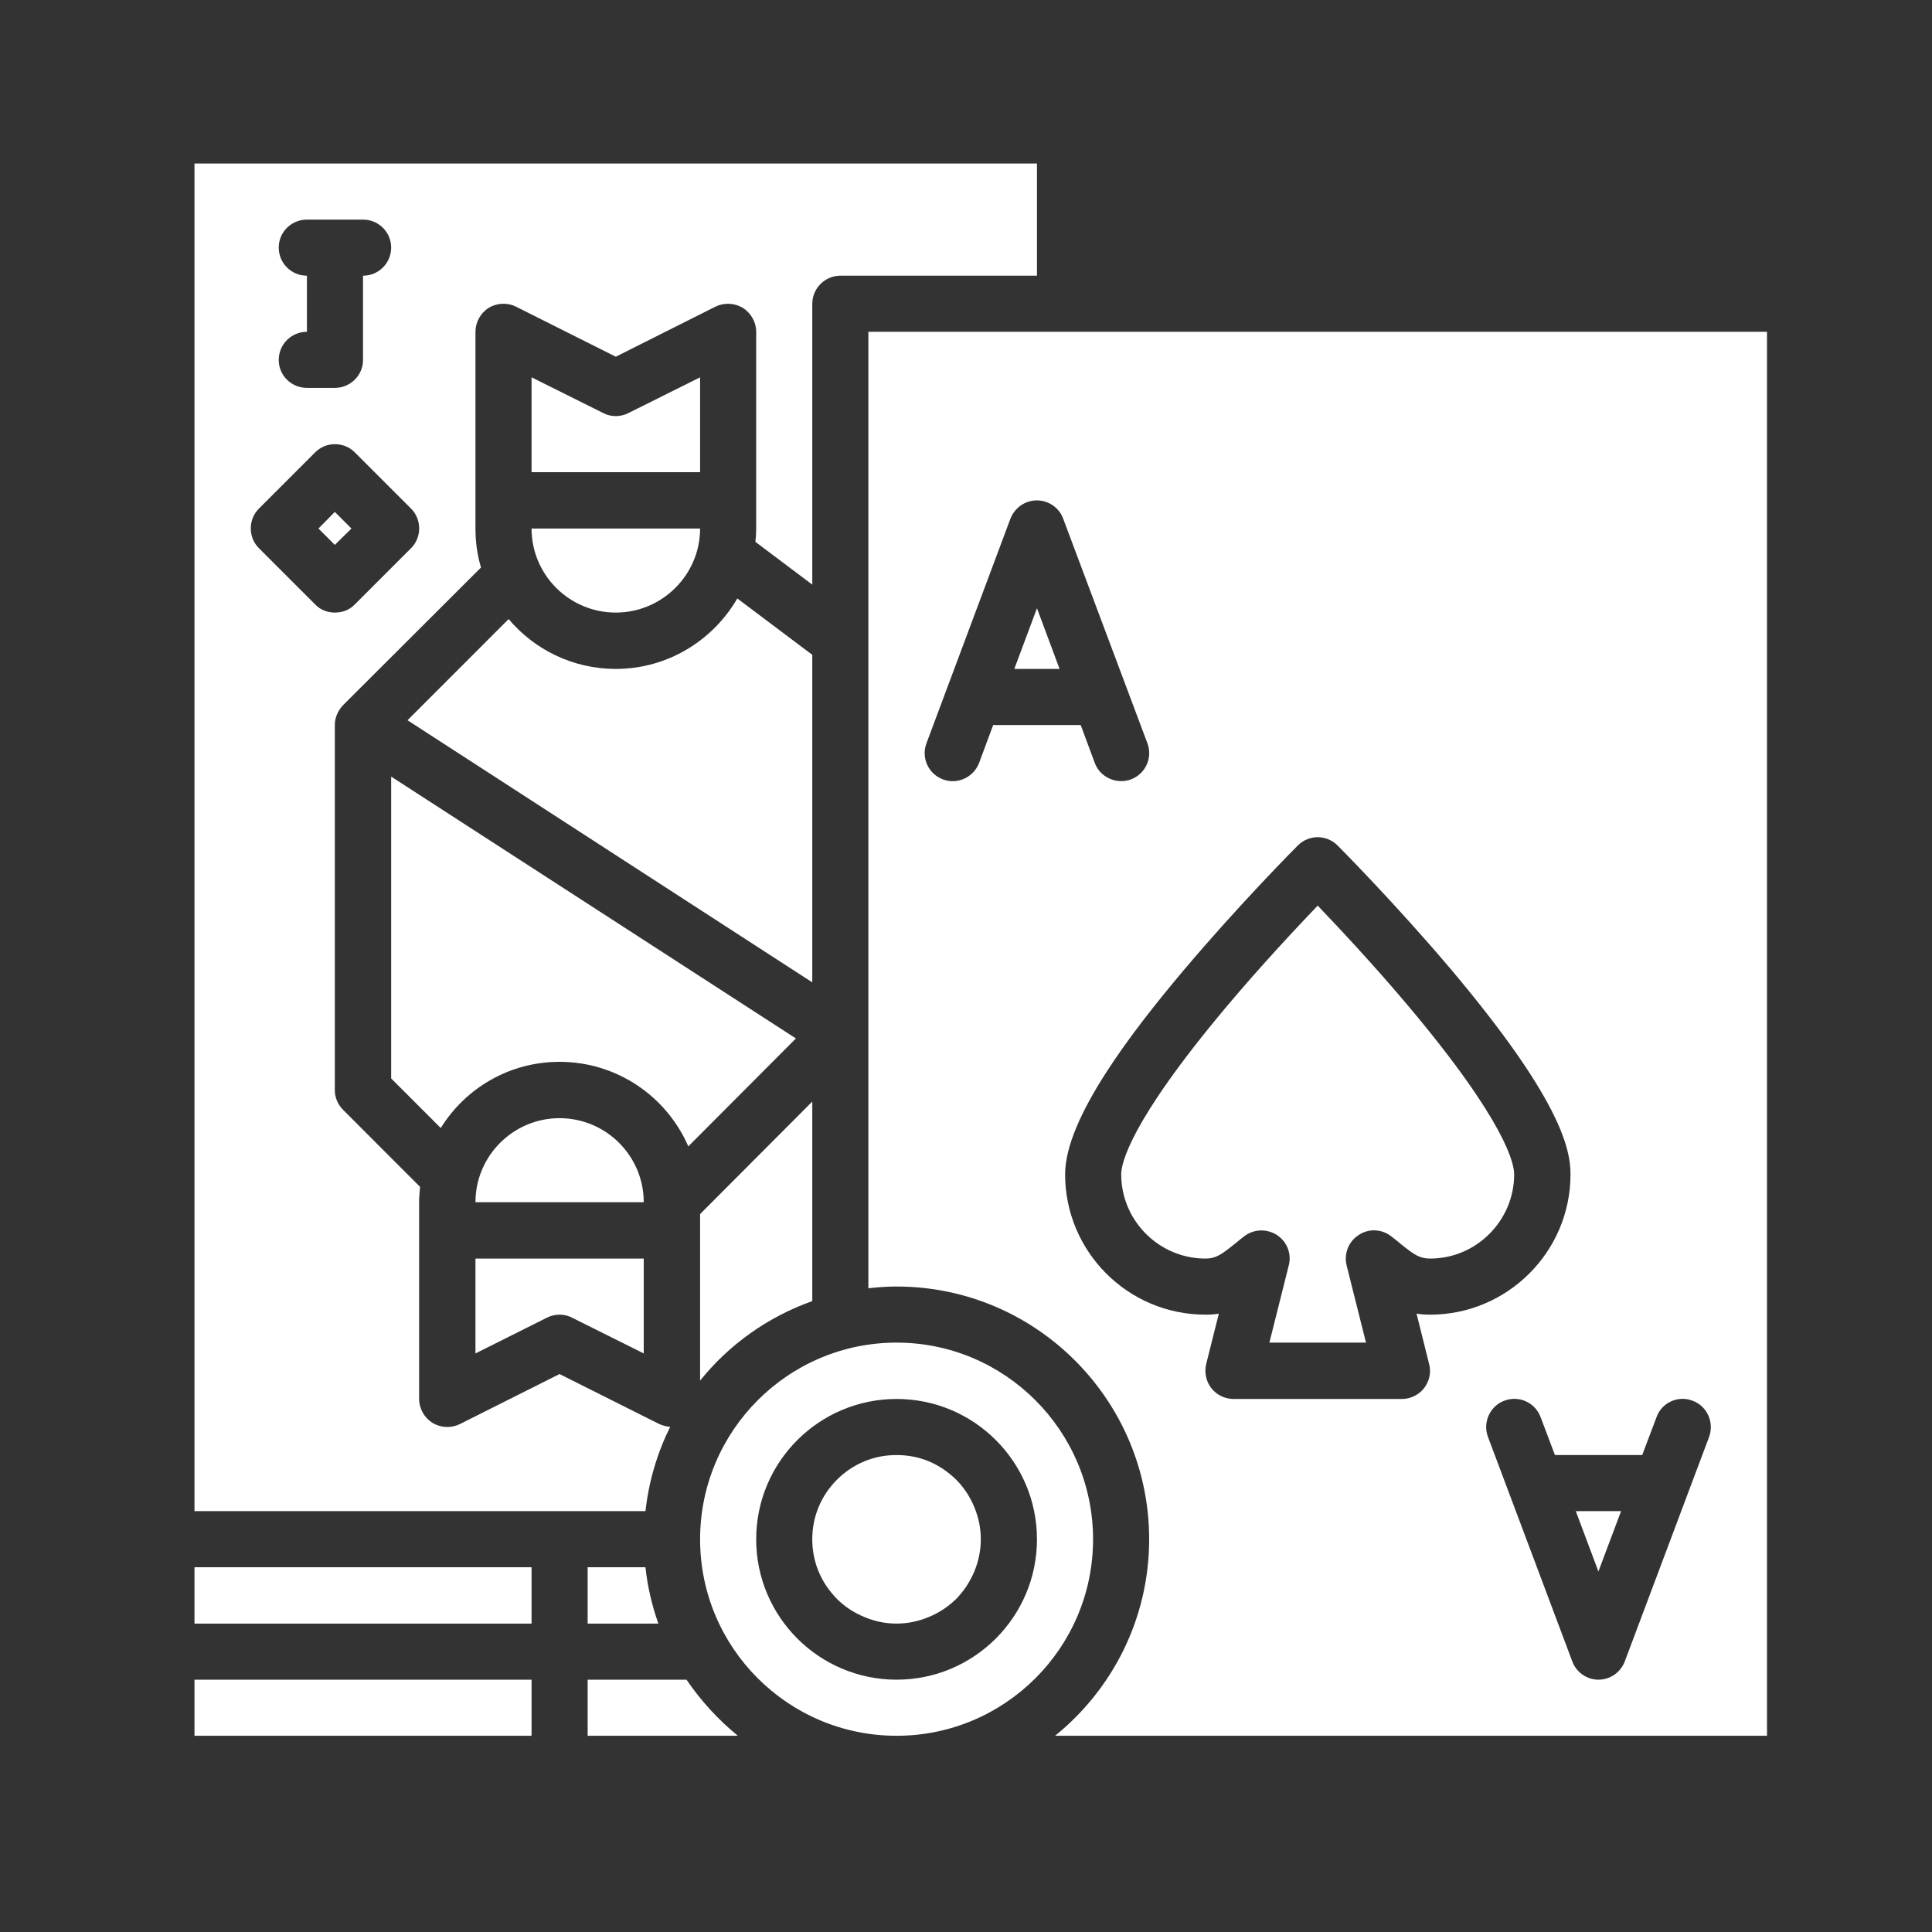 <?xml version="1.0" encoding="UTF-8"?>
<svg xmlns="http://www.w3.org/2000/svg" xmlns:xlink="http://www.w3.org/1999/xlink" width="40" zoomAndPan="magnify" viewBox="0 0 30 30" height="40" preserveAspectRatio="xMidYMid meet" version="1.0">
  <rect x="0" y="0" width="30" height="30" fill="#333333" stroke="none"/>
  <defs>
    <clipPath id="eabb924823">
      <path d="M 3.02 2.539 L 17 2.539 L 17 24 L 3.02 24 Z M 3.02 2.539 " clip-rule="nonzero"></path>
    </clipPath>
    <clipPath id="3c2f428f9f">
      <path d="M 3.02 26 L 9 26 L 9 27 L 3.02 27 Z M 3.02 26 " clip-rule="nonzero"></path>
    </clipPath>
    <clipPath id="ced95d3fe0">
      <path d="M 13 5 L 27.699 5 L 27.699 27 L 13 27 Z M 13 5 " clip-rule="nonzero"></path>
    </clipPath>
    <clipPath id="374e2f76d9">
      <path d="M 3.02 24 L 9 24 L 9 26 L 3.02 26 Z M 3.02 24 " clip-rule="nonzero"></path>
    </clipPath>
  </defs>
  <path fill="#ffffff" d="M 25.172 23.465 L 24.469 23.465 L 24.82 24.402 Z M 25.172 23.465 " fill-opacity="1" fill-rule="nonzero"></path>
  <path fill="#ffffff" d="M 4.945 8.207 L 5.199 7.949 L 5.457 8.207 L 5.199 8.461 Z M 4.945 8.207 " fill-opacity="1" fill-rule="nonzero"></path>
  <path fill="#ffffff" d="M 9.562 9.512 C 10.281 9.512 10.871 8.926 10.871 8.207 L 8.254 8.207 C 8.254 8.926 8.84 9.512 9.562 9.512 Z M 9.562 9.512 " fill-opacity="1" fill-rule="nonzero"></path>
  <path fill="#ffffff" d="M 10.871 5.859 L 9.758 6.414 C 9.633 6.477 9.488 6.477 9.367 6.414 L 8.254 5.859 L 8.254 7.332 L 10.871 7.332 Z M 10.871 5.859 " fill-opacity="1" fill-rule="nonzero"></path>
  <path fill="#ffffff" d="M 9.125 24.336 L 9.125 25.211 L 10.223 25.211 C 10.125 24.934 10.055 24.641 10.023 24.336 Z M 9.125 24.336 " fill-opacity="1" fill-rule="nonzero"></path>
  <path fill="#ffffff" d="M 12.613 20.203 L 12.613 17.105 L 10.871 18.852 L 10.871 21.438 C 11.32 20.879 11.922 20.449 12.613 20.203 Z M 12.613 20.203 " fill-opacity="1" fill-rule="nonzero"></path>
  <path fill="#ffffff" d="M 12.613 10.168 L 11.449 9.293 C 11.07 9.945 10.367 10.387 9.562 10.387 C 8.895 10.387 8.297 10.086 7.898 9.613 L 6.328 11.184 L 12.613 15.254 Z M 12.613 10.168 " fill-opacity="1" fill-rule="nonzero"></path>
  <g clip-path="url(#eabb924823)">
    <path fill="#ffffff" d="M 10.406 22.156 C 10.352 22.152 10.293 22.137 10.238 22.113 L 8.688 21.336 L 7.141 22.113 C 7.004 22.18 6.844 22.172 6.715 22.094 C 6.586 22.012 6.508 21.871 6.508 21.723 L 6.508 18.668 C 6.508 18.586 6.516 18.508 6.523 18.43 L 5.328 17.234 C 5.246 17.152 5.199 17.043 5.199 16.926 L 5.199 11.258 C 5.199 11.141 5.25 11.031 5.328 10.949 L 7.469 8.812 C 7.41 8.617 7.383 8.414 7.383 8.207 L 7.383 5.152 C 7.383 5.004 7.461 4.863 7.586 4.781 C 7.715 4.703 7.879 4.695 8.012 4.762 L 9.562 5.539 L 11.109 4.762 C 11.246 4.695 11.406 4.703 11.535 4.781 C 11.664 4.863 11.742 5.004 11.742 5.152 L 11.742 8.207 C 11.742 8.277 11.738 8.348 11.73 8.414 L 12.613 9.078 L 12.613 4.719 C 12.613 4.477 12.809 4.281 13.051 4.281 L 16.102 4.281 L 16.102 2.539 L 3.02 2.539 L 3.02 23.465 L 10.023 23.465 C 10.074 23 10.207 22.559 10.406 22.156 Z M 4.328 3.844 C 4.328 3.605 4.523 3.41 4.766 3.41 L 5.637 3.41 C 5.879 3.41 6.074 3.605 6.074 3.844 C 6.074 4.086 5.879 4.281 5.637 4.281 L 5.637 5.59 C 5.637 5.828 5.441 6.023 5.199 6.023 L 4.766 6.023 C 4.523 6.023 4.328 5.828 4.328 5.59 C 4.328 5.348 4.523 5.152 4.766 5.152 L 4.766 4.281 C 4.523 4.281 4.328 4.086 4.328 3.844 Z M 4.02 8.512 C 3.852 8.344 3.852 8.066 4.02 7.898 L 4.895 7.023 C 5.062 6.855 5.34 6.855 5.508 7.023 L 6.383 7.898 C 6.551 8.066 6.551 8.344 6.383 8.512 L 5.508 9.387 C 5.426 9.473 5.312 9.512 5.199 9.512 C 5.09 9.512 4.977 9.473 4.895 9.387 Z M 4.02 8.512 " fill-opacity="1" fill-rule="nonzero"></path>
  </g>
  <path fill="#ffffff" d="M 8.688 17.363 C 7.969 17.363 7.383 17.949 7.383 18.668 L 9.996 18.668 C 9.996 17.949 9.41 17.363 8.688 17.363 Z M 8.688 17.363 " fill-opacity="1" fill-rule="nonzero"></path>
  <path fill="#ffffff" d="M 7.383 21.016 L 8.492 20.461 C 8.555 20.43 8.621 20.414 8.688 20.414 C 8.758 20.414 8.824 20.43 8.883 20.461 L 9.996 21.016 L 9.996 19.543 L 7.383 19.543 Z M 7.383 21.016 " fill-opacity="1" fill-rule="nonzero"></path>
  <path fill="#ffffff" d="M 10.688 17.801 L 12.359 16.125 L 6.074 12.059 L 6.074 16.746 L 6.844 17.516 C 7.227 16.898 7.91 16.488 8.688 16.488 C 9.582 16.488 10.352 17.027 10.688 17.801 Z M 10.688 17.801 " fill-opacity="1" fill-rule="nonzero"></path>
  <g clip-path="url(#3c2f428f9f)">
    <path fill="#ffffff" d="M 3.02 26.082 L 8.254 26.082 L 8.254 26.953 L 3.02 26.953 Z M 3.02 26.082 " fill-opacity="1" fill-rule="nonzero"></path>
  </g>
  <g clip-path="url(#ced95d3fe0)">
    <path fill="#ffffff" d="M 13.484 9.949 L 13.484 20.004 C 13.629 19.988 13.773 19.977 13.922 19.977 C 16.086 19.977 17.844 21.738 17.844 23.902 C 17.844 25.133 17.273 26.234 16.383 26.953 L 27.438 26.953 L 27.438 5.152 L 13.484 5.152 Z M 25.723 22.004 C 25.805 21.777 26.059 21.664 26.281 21.75 C 26.508 21.832 26.621 22.086 26.539 22.312 L 25.23 25.797 C 25.164 25.969 25.004 26.082 24.82 26.082 C 24.641 26.082 24.477 25.969 24.414 25.797 L 23.105 22.312 C 23.02 22.086 23.137 21.832 23.359 21.75 C 23.586 21.664 23.836 21.777 23.922 22.004 L 24.145 22.594 L 25.5 22.594 Z M 20.152 13.129 C 20.324 12.957 20.598 12.957 20.77 13.129 C 20.805 13.164 21.664 14.027 22.539 15.062 C 24.195 17.031 24.387 17.812 24.387 18.234 C 24.387 19.438 23.406 20.414 22.207 20.414 C 22.133 20.414 22.062 20.41 21.996 20.398 L 22.191 21.18 C 22.227 21.309 22.195 21.449 22.113 21.555 C 22.031 21.66 21.902 21.723 21.77 21.723 L 19.152 21.723 C 19.02 21.723 18.891 21.66 18.809 21.555 C 18.727 21.449 18.699 21.309 18.73 21.18 L 18.926 20.398 C 18.859 20.41 18.793 20.414 18.719 20.414 C 17.516 20.414 16.539 19.438 16.539 18.234 C 16.539 17.359 17.59 16.004 18.383 15.062 C 19.258 14.027 20.117 13.164 20.152 13.129 Z M 14.387 11.539 L 15.691 8.051 C 15.758 7.883 15.918 7.77 16.102 7.77 C 16.281 7.77 16.445 7.883 16.508 8.051 L 17.816 11.539 C 17.902 11.766 17.789 12.016 17.562 12.102 C 17.512 12.121 17.461 12.129 17.41 12.129 C 17.234 12.129 17.066 12.023 17 11.848 L 16.781 11.258 L 15.422 11.258 L 15.203 11.848 C 15.117 12.07 14.867 12.188 14.641 12.102 C 14.414 12.016 14.301 11.766 14.387 11.539 Z M 14.387 11.539 " fill-opacity="1" fill-rule="nonzero"></path>
  </g>
  <path fill="#ffffff" d="M 16.102 9.445 L 15.75 10.387 L 16.453 10.387 Z M 16.102 9.445 " fill-opacity="1" fill-rule="nonzero"></path>
  <g clip-path="url(#374e2f76d9)">
    <path fill="#ffffff" d="M 3.02 24.336 L 8.254 24.336 L 8.254 25.211 L 3.02 25.211 Z M 3.02 24.336 " fill-opacity="1" fill-rule="nonzero"></path>
  </g>
  <path fill="#ffffff" d="M 18.719 19.543 C 18.879 19.543 18.961 19.484 19.172 19.316 C 19.223 19.273 19.273 19.234 19.328 19.191 C 19.477 19.082 19.676 19.078 19.832 19.18 C 19.984 19.281 20.059 19.469 20.012 19.648 L 19.711 20.848 L 21.211 20.848 L 20.91 19.648 C 20.867 19.469 20.938 19.281 21.094 19.18 C 21.246 19.074 21.449 19.082 21.594 19.191 C 21.648 19.234 21.703 19.273 21.75 19.316 C 21.961 19.484 22.043 19.543 22.207 19.543 C 22.926 19.543 23.512 18.953 23.512 18.234 C 23.512 18.078 23.395 17.438 21.875 15.629 C 21.336 14.988 20.789 14.406 20.461 14.062 C 20.133 14.406 19.586 14.988 19.047 15.629 C 17.527 17.438 17.41 18.078 17.41 18.234 C 17.41 18.953 17.996 19.543 18.719 19.543 Z M 18.719 19.543 " fill-opacity="1" fill-rule="nonzero"></path>
  <path fill="#ffffff" d="M 10.66 26.082 L 9.125 26.082 L 9.125 26.953 L 11.457 26.953 C 11.152 26.703 10.883 26.41 10.66 26.082 Z M 10.66 26.082 " fill-opacity="1" fill-rule="nonzero"></path>
  <path fill="#ffffff" d="M 15.23 23.902 C 15.23 24.074 15.195 24.242 15.129 24.402 C 15.062 24.562 14.969 24.703 14.848 24.828 C 14.723 24.949 14.582 25.043 14.422 25.109 C 14.262 25.176 14.094 25.211 13.922 25.211 C 13.746 25.211 13.582 25.176 13.422 25.109 C 13.262 25.043 13.117 24.949 12.996 24.828 C 12.875 24.703 12.777 24.562 12.711 24.402 C 12.645 24.242 12.613 24.074 12.613 23.902 C 12.613 23.727 12.645 23.562 12.711 23.402 C 12.777 23.242 12.875 23.098 12.996 22.977 C 13.117 22.855 13.262 22.758 13.422 22.691 C 13.582 22.625 13.746 22.594 13.922 22.594 C 14.094 22.594 14.262 22.625 14.422 22.691 C 14.582 22.758 14.723 22.855 14.848 22.977 C 14.969 23.098 15.062 23.242 15.129 23.402 C 15.195 23.562 15.23 23.727 15.23 23.902 Z M 15.23 23.902 " fill-opacity="1" fill-rule="nonzero"></path>
  <path fill="#ffffff" d="M 13.922 20.848 C 12.238 20.848 10.871 22.219 10.871 23.902 C 10.871 25.586 12.238 26.953 13.922 26.953 C 15.605 26.953 16.973 25.586 16.973 23.902 C 16.973 22.219 15.605 20.848 13.922 20.848 Z M 13.922 26.082 C 12.719 26.082 11.742 25.105 11.742 23.902 C 11.742 22.699 12.719 21.723 13.922 21.723 C 15.125 21.723 16.102 22.699 16.102 23.902 C 16.102 25.105 15.125 26.082 13.922 26.082 Z M 13.922 26.082 " fill-opacity="1" fill-rule="nonzero"></path>
</svg>
